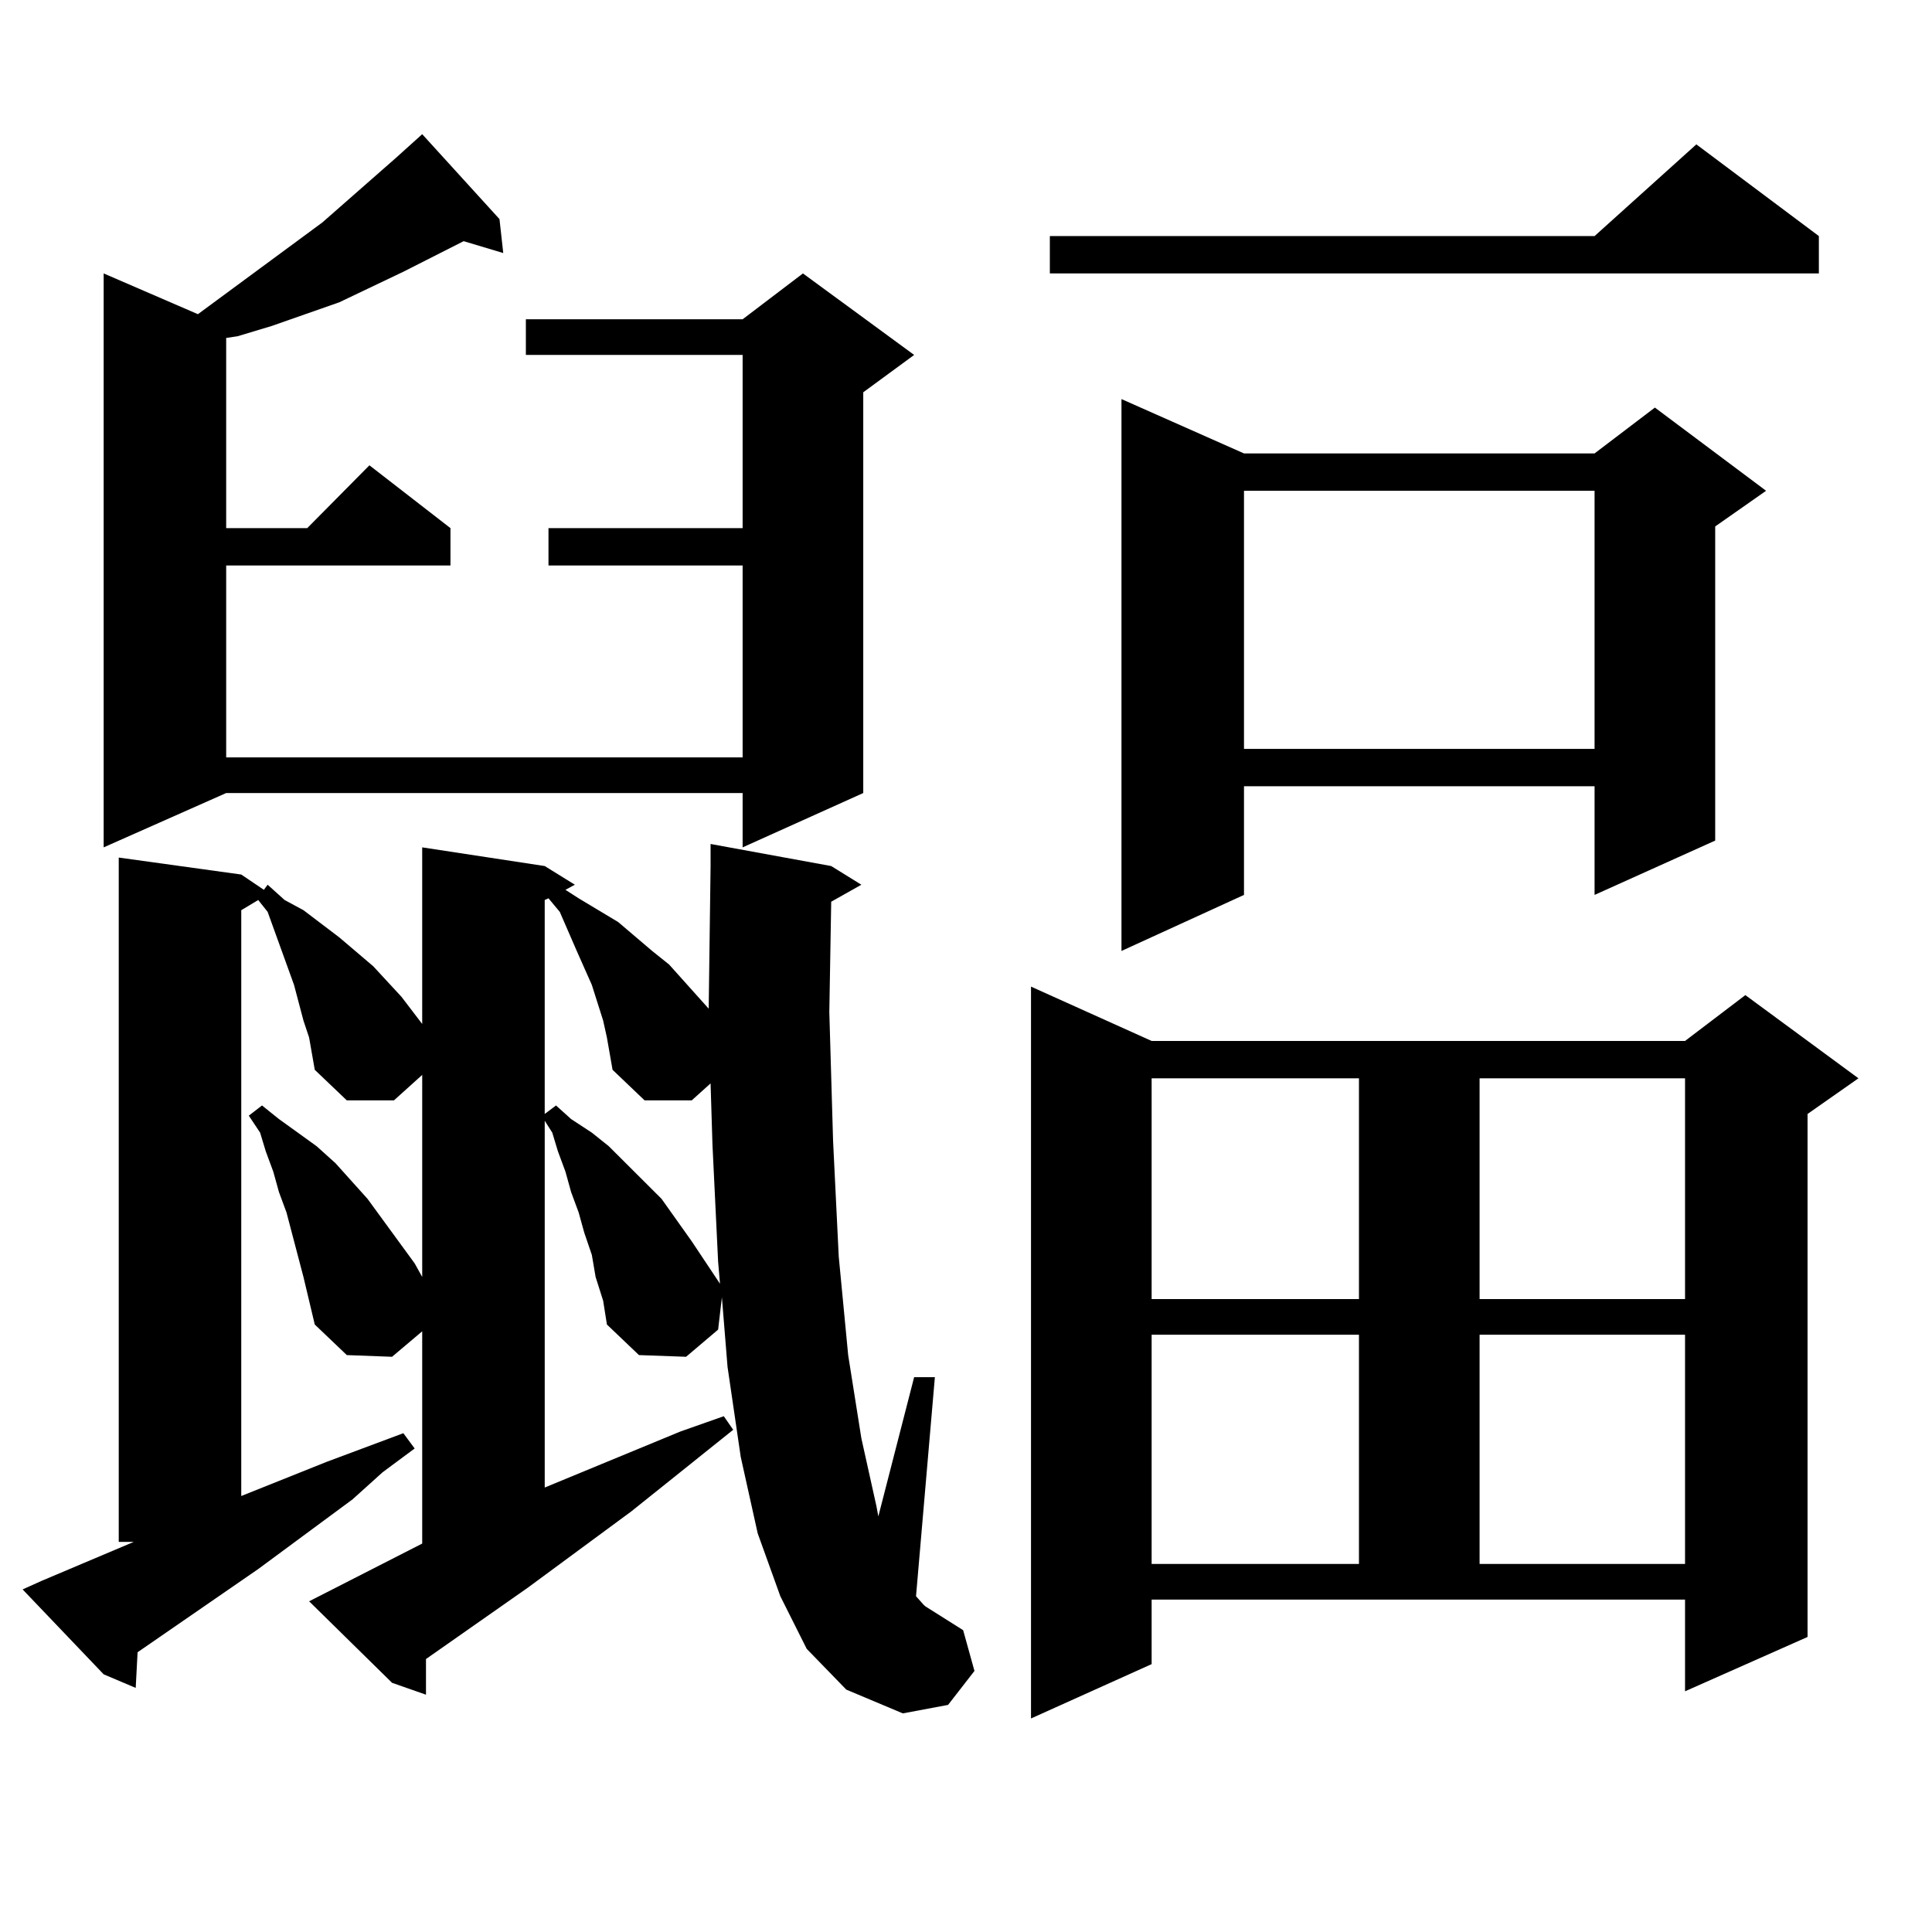 <?xml version="1.0" encoding="utf-8"?>
<!-- Generator: Adobe Illustrator 16.0.0, SVG Export Plug-In . SVG Version: 6.00 Build 0)  -->
<!DOCTYPE svg PUBLIC "-//W3C//DTD SVG 1.1//EN" "http://www.w3.org/Graphics/SVG/1.1/DTD/svg11.dtd">
<svg version="1.1" id="图层_1" xmlns="http://www.w3.org/2000/svg" xmlns:xlink="http://www.w3.org/1999/xlink" x="0px" y="0px"
	 width="1000px" height="1000px" viewBox="0 0 1000 1000" enable-background="new 0 0 1000 1000" xml:space="preserve">
<path d="M417.551,853.441l-13.658-27.246l-11.707-32.52l-8.78-39.551l-6.829-46.582l-2.927-36.035l-1.951,16.699l-16.585,14.063
	l-24.39-0.879l-16.585-15.82l-1.951-12.305l-3.902-12.305l-1.951-11.426l-3.902-11.426l-2.927-10.547l-3.902-10.547l-2.927-10.547
	l-3.902-10.547l-2.927-9.668l-3.902-6.152v189.844l70.242-29.004l22.438-7.91l4.878,7.031l-52.682,42.188l-53.657,39.551
	l-52.682,36.914v18.457l-17.561-6.152l-42.926-42.188l58.535-29.883V689.086l-15.609,13.184l-23.414-0.879l-16.585-15.82
	l-5.854-24.609l-8.78-33.398l-3.902-10.547l-2.927-10.547l-3.902-10.547l-2.927-9.668l-5.854-8.789l6.829-5.273l8.78,7.031
	l9.756,7.031l9.756,7.031l9.756,8.789l16.585,18.457l24.39,33.398l3.902,7.031v-104.59l-14.634,13.184h-24.39l-16.585-15.82
	l-2.927-16.699l-2.927-8.789l-4.878-18.457l-13.658-37.793l-4.878-6.152l-8.78,5.273V774.34l43.901-17.578l39.999-14.941l5.854,7.91
	l-16.585,12.305l-15.609,14.063l-48.779,36.035l-62.438,43.066l-0.976,18.457l-16.585-7.031l-41.95-43.945l9.756-4.395
	l47.804-20.215h-7.805V443.871l63.413,8.789l11.707,7.91l1.951-2.637l8.78,7.91l9.756,5.273l18.536,14.063l17.561,14.941
	l14.634,15.82l10.731,14.063v-91.406l63.413,9.668l15.609,9.668l-4.878,2.637l6.829,4.395l20.487,12.305l17.561,14.941l8.78,7.031
	l20.487,22.852l0.976-73.828V436.84l62.438,11.426l15.609,9.668l-15.609,8.789l-0.976,57.129l1.951,66.797l2.927,59.766
	l4.878,50.977l6.829,43.066l7.805,35.156l0.976,5.273l18.536-72.07h10.731l-9.756,113.379l3.902,4.395l0.976,0.879l19.512,12.305
	l5.854,21.094l-13.658,17.578l-23.414,4.395l-29.268-12.305L417.551,853.441z M258.531,113.402l1.951,17.578l-20.487-6.152
	l-31.219,15.82l-33.17,15.82l-17.561,6.152l-17.561,6.152l-17.561,5.273l-5.854,0.879v98.438h41.95l32.194-32.52l41.95,32.52v19.336
	H117.071v99.316h267.311v-99.316H283.896v-19.336h100.485v-89.648H272.189v-18.457h112.192l31.219-23.73l57.56,42.188
	l-26.341,19.336v207.422l-62.438,28.125v-28.125H117.071l-63.413,28.125v-297.07l48.779,21.094l64.389-47.461l38.048-33.398
	l12.683-11.426l0.976-0.879L258.531,113.402z M312.188,528.246l-5.854-18.457l-7.805-17.578l-8.78-20.215l-5.854-7.031l-1.951,0.879
	v110.742l5.854-4.395l7.805,7.031l10.731,7.031l8.78,7.031l27.316,27.246l15.609,21.973l14.634,21.973l-0.976-11.426l-2.927-60.645
	l-0.976-31.641l-9.756,8.789h-24.39l-16.585-15.82l-2.927-16.699L312.188,528.246z M596.083,861.352l-62.438,28.125V510.668
	l62.438,28.125h276.091l31.219-23.73l58.535,43.066l-26.341,18.457v270.703l-63.413,28.125v-47.461H596.083V861.352z
	 M941.441,122.191v19.336H543.402v-19.336h281.944l52.682-47.461L941.441,122.191z M643.887,234.691h181.459l31.219-23.73
	l57.56,43.066l-26.341,18.457v162.598l-62.438,28.125v-56.25H643.887v56.25l-63.413,29.004V206.566L643.887,234.691z
	 M596.083,558.129v114.258h107.314V558.129H596.083z M596.083,690.844v118.652h107.314V690.844H596.083z M643.887,254.027v133.594
	h181.459V254.027H643.887z M765.835,558.129v114.258h106.339V558.129H765.835z M765.835,690.844v118.652h106.339V690.844H765.835z"
	/>
</svg>
